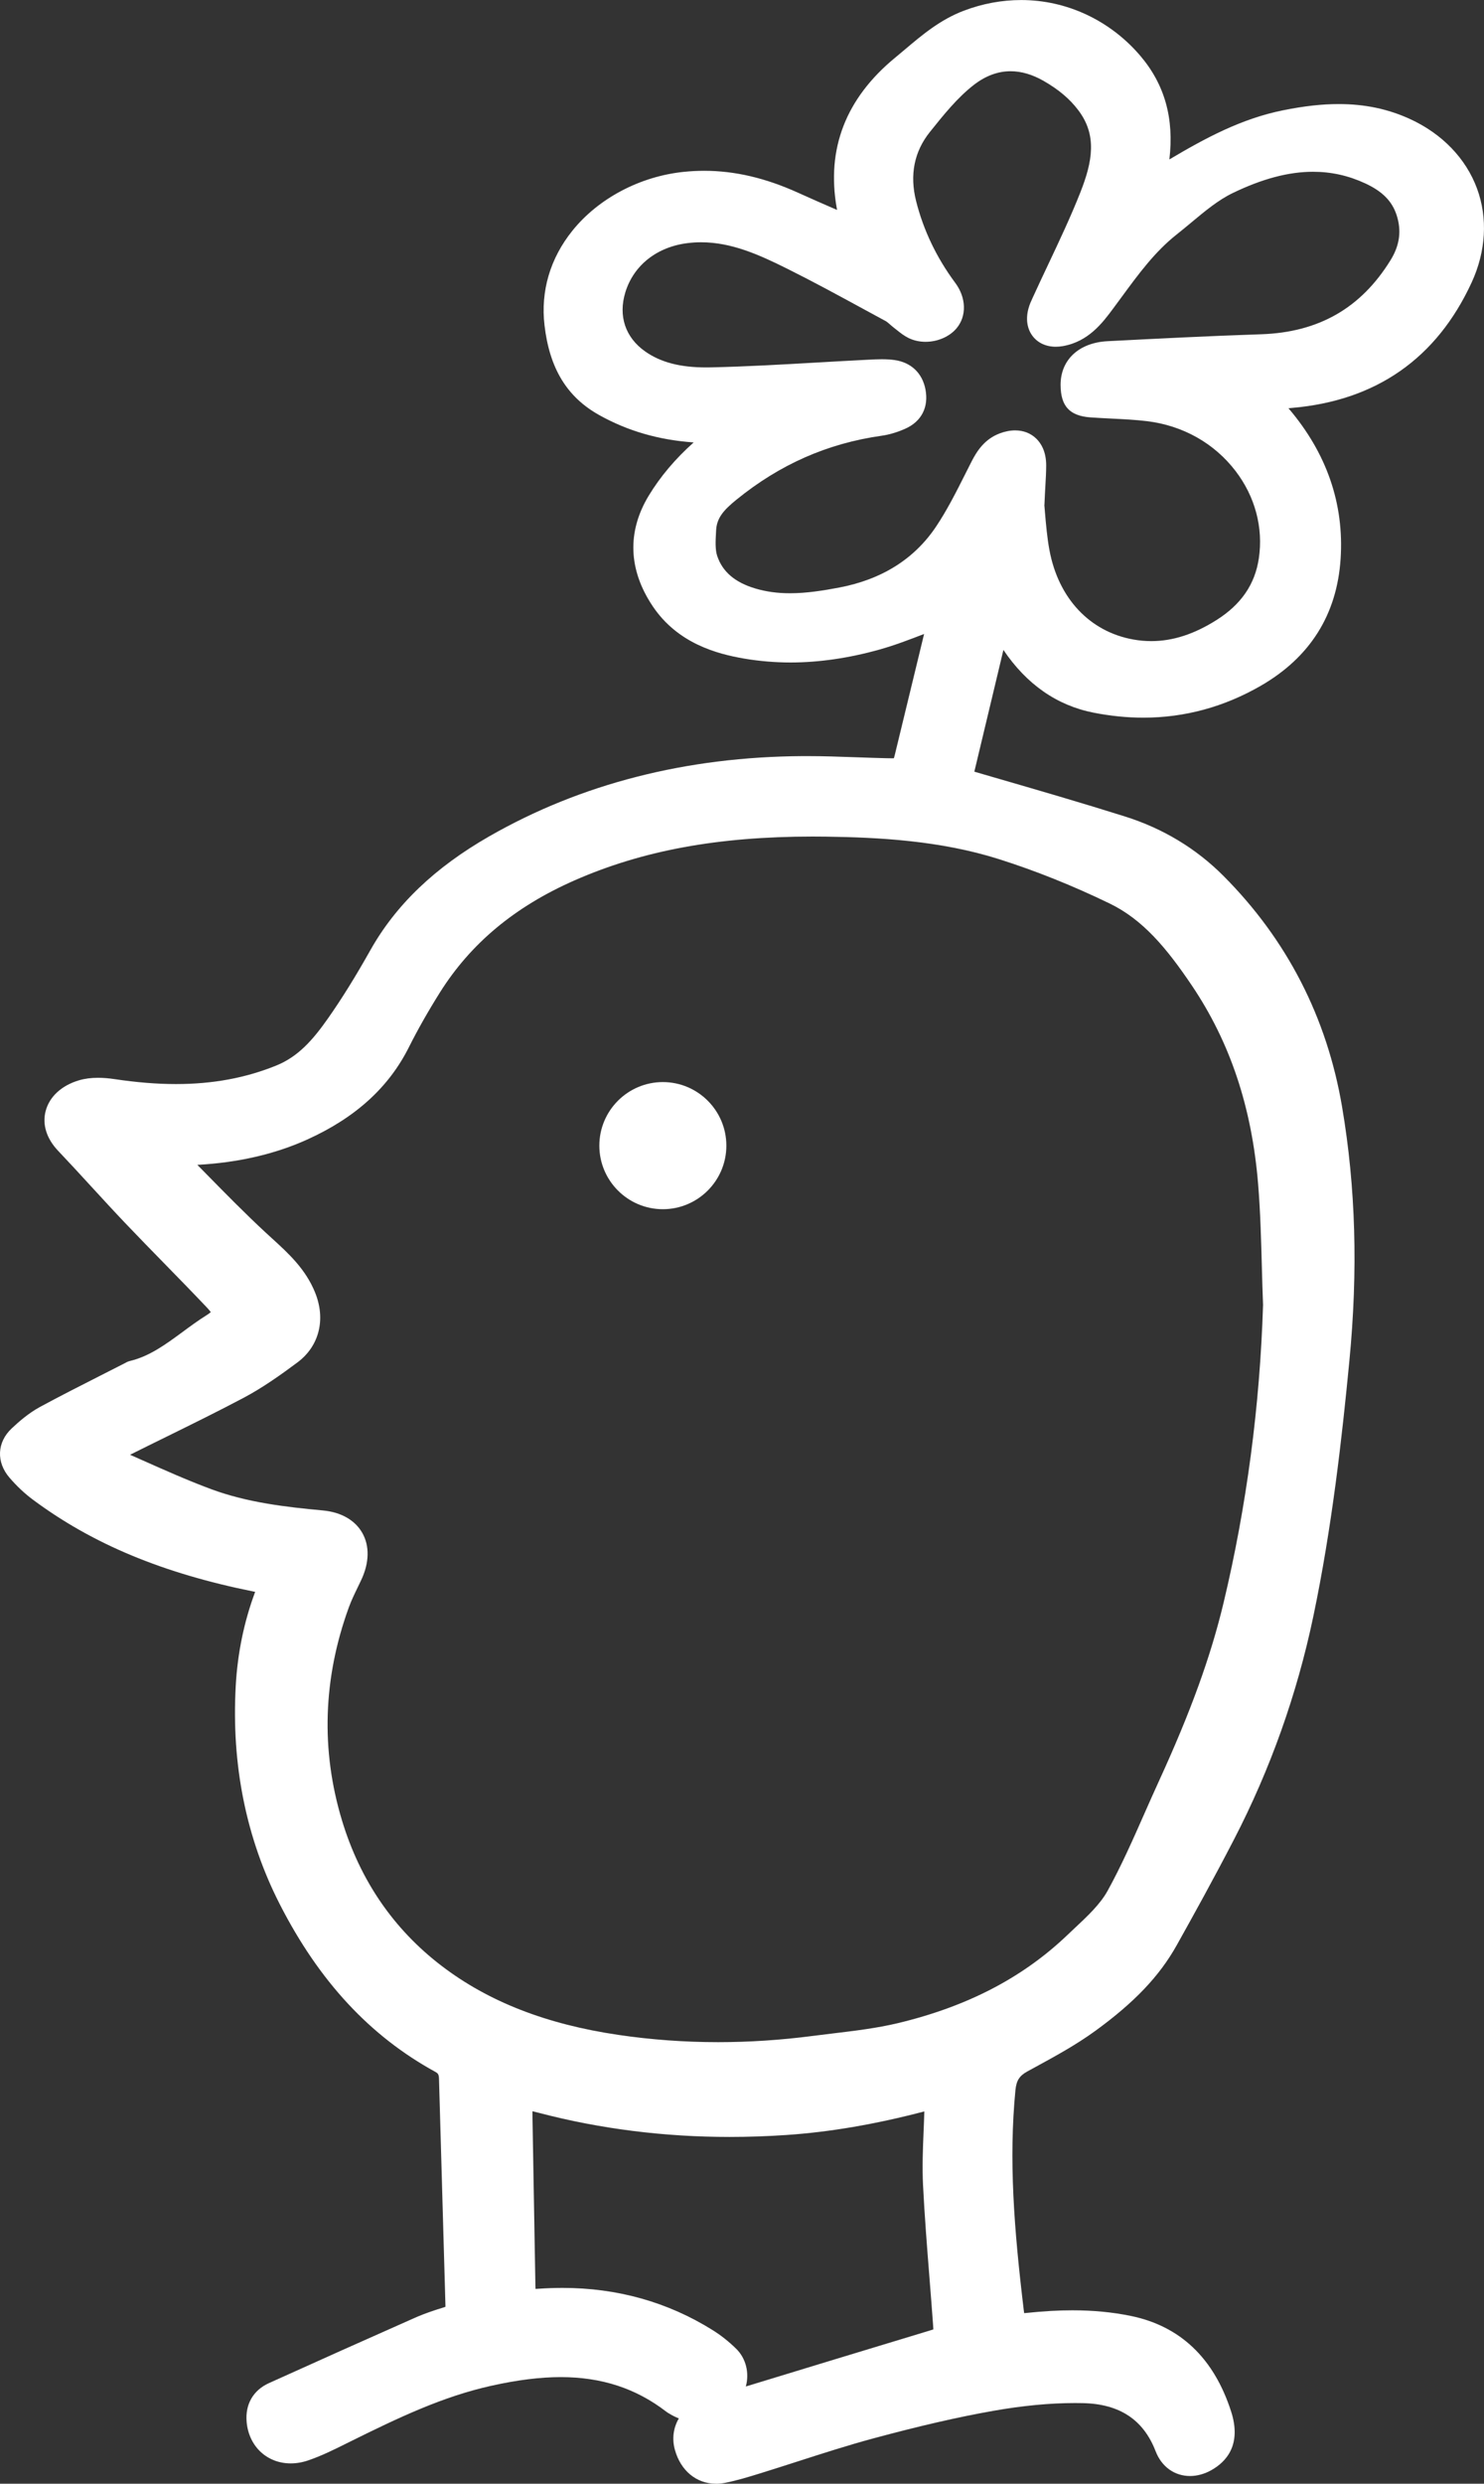<?xml version="1.0" encoding="UTF-8"?><svg id="_レイヤー_2" xmlns="http://www.w3.org/2000/svg" viewBox="0 0 158.569 265.16"><rect x="0" y="0" width="158.569" height="265.16" fill="#333333" stroke="none"/><defs><style>.cls-1{fill:#fff;stroke-width:0px;}</style></defs><g id="_レイヤー_2-2"><path class="cls-1" d="M76.499,265.16c-2.088,0-3.77-1.391-4.388-3.629-.329-1.189-.147-2.374.426-3.344-.309-.119-.61-.266-.901-.438-.197-.111-.327-.189-.447-.281-3.222-2.483-6.906-3.688-11.267-3.688-2.204,0-4.636.303-7.435.926-5.142,1.145-9.75,3.319-15.239,6.042l-.269.134c-1.294.644-2.633,1.309-4.058,1.792-.62.211-1.243.317-1.853.317-2.551,0-4.491-1.827-4.716-4.443-.161-1.864.706-3.366,2.377-4.123,5.012-2.268,10.272-4.62,15.636-6.993,1.065-.472,2.161-.825,3.092-1.108.069-.021.113-.039.14-.053-.003-.02.001-.068-.001-.143l-.688-24.198c-.013-.484-.125-.593-.394-.74-6.98-3.82-12.413-9.668-16.61-17.877-3.604-7.049-5.19-14.907-4.713-23.355.197-3.498.895-6.864,2.071-10.005.001-.003.001-.005.002-.007-.055-.012-.105-.021-.145-.029-9.725-1.952-17.228-5.072-23.611-9.818-.871-.648-1.708-1.433-2.485-2.333-1.444-1.669-1.353-3.788.228-5.271.768-.721,1.806-1.632,3.03-2.295,2.156-1.167,4.372-2.29,6.515-3.375.856-.434,1.712-.867,2.566-1.305.078-.048.265-.159.52-.222,2.098-.502,3.818-1.768,5.639-3.108.811-.598,1.65-1.215,2.536-1.771.232-.146.378-.257.466-.334-.069-.102-.188-.254-.389-.467-1.504-1.588-3.034-3.152-4.562-4.716-1.402-1.434-2.804-2.867-4.186-4.319-1.232-1.293-2.44-2.61-3.649-3.926-1.168-1.272-2.336-2.544-3.525-3.795-1.245-1.309-1.716-2.825-1.329-4.27.408-1.524,1.705-2.712,3.559-3.26.602-.178,1.286-.268,2.033-.268.542,0,1.135.047,1.764.141,2.376.355,4.523.528,6.566.528,3.929,0,7.436-.647,10.721-1.98,2.309-.937,3.873-2.684,5.512-5.018,1.478-2.104,2.921-4.425,4.542-7.304,2.725-4.837,6.875-8.808,12.685-12.137,9.797-5.614,21.072-8.499,33.512-8.573l.43-.001c1.778,0,3.573.064,5.309.126,1.052.037,2.104.075,3.157.099.221.005.416.009.59.009.104,0,.186-.002.252-.004.064-.216.141-.536.211-.829.502-2.085,2.518-10.376,3.015-12.438-1.615.621-3.143,1.207-4.749,1.658-3.27.918-6.472,1.384-9.517,1.384-1.68,0-3.354-.141-4.977-.419-2.914-.5-7.095-1.623-9.757-5.59-2.604-3.879-2.75-7.96-.422-11.801,1.234-2.036,2.845-3.942,4.802-5.683-3.735-.261-7.049-1.22-10.086-2.915-3.454-1.926-5.314-4.975-5.853-9.593-.425-3.647.601-7.133,2.969-10.082,2.781-3.465,7.237-5.818,11.918-6.296.728-.074,1.462-.112,2.184-.112,3.269,0,6.551.768,10.035,2.347,1.378.625,2.765,1.23,4.153,1.832-.011-.067-.022-.134-.034-.201-1.123-6.326.976-11.727,6.236-16.052.35-.287.695-.579,1.04-.87,1.859-1.57,3.782-3.194,6.312-4.151,1.993-.754,4.054-1.136,6.125-1.136,4.853,0,9.485,2.164,12.71,5.937,2.616,3.061,3.64,6.689,3.121,11.079,3.839-2.273,7.684-4.351,12.165-5.249,2.251-.451,4.136-.661,5.931-.661,2.777,0,5.266.521,7.608,1.593,3.431,1.57,5.976,4.204,7.165,7.416,1.165,3.15.962,6.716-.574,10.042-3.743,8.104-10.193,12.608-19.173,13.386-.133.011-.265.023-.398.036,4.083,4.784,5.956,10.187,5.572,16.075-.388,5.956-3.261,10.518-8.539,13.56-3.915,2.256-8.132,3.4-12.535,3.4-1.739,0-3.534-.18-5.333-.535-3.911-.771-7.143-3.023-9.624-6.698-.423,1.764-.843,3.528-1.263,5.292-.612,2.569-1.224,5.139-1.843,7.706l2.168.63c4.572,1.326,9.299,2.698,13.923,4.153,4.061,1.278,7.603,3.413,10.528,6.346,6.788,6.805,11.052,15.099,12.674,24.649,1.458,8.582,1.713,17.455.781,27.124-.786,8.155-1.859,17.778-3.861,27.314-1.738,8.283-4.588,16.285-8.468,23.781-2.174,4.2-4.417,8.249-6.129,11.307-1.838,3.282-4.519,6.098-8.692,9.13-2.045,1.486-4.28,2.704-6.441,3.882l-.807.44c-.861.471-1.186.979-1.286,2.012-.716,7.389-.162,14.729.89,23.477.016.13.03.236.043.323.103-.008.215-.019.338-.031,1.753-.184,3.332-.271,4.826-.271,2.216,0,4.248.194,6.21.594,5.296,1.077,8.911,4.516,10.744,10.22,1.139,3.545-.521,5.354-2.113,6.248-.733.41-1.52.627-2.278.627-1.665,0-3.04-.988-3.68-2.644-1.305-3.373-3.85-5.054-7.783-5.138-.276-.006-.551-.009-.828-.009-2.672,0-5.618.281-8.753.836-3.79.671-7.86,1.606-12.809,2.942-2.705.73-5.436,1.608-8.077,2.457-1.372.44-2.744.882-4.12,1.306-1.099.339-2.344.723-3.607.974-.338.067-.677.102-1.005.102ZM60.093,244.255c5.877,0,11.286,1.521,16.075,4.52.866.542,1.701,1.203,2.483,1.965,1.066,1.037,1.437,2.602,1.043,4.04,6.276-1.92,12.558-3.822,18.839-5.725l.559-.169c.24-.072.466-.141.639-.198-.008-.174-.022-.38-.034-.541-.119-1.647-.249-3.295-.379-4.942-.257-3.239-.522-6.59-.688-9.899-.098-1.947-.018-3.902.06-5.794.029-.699.058-1.398.077-2.097-5.25,1.376-10.077,2.2-14.747,2.517-2.034.138-4.075.207-6.066.207-6.98,0-13.808-.858-20.294-2.552-.215-.056-.503-.131-.766-.191-.003.28.001.587.005.785.1,5.95.203,11.901.311,17.854.002.133.006.241.012.329.102-.003.213-.009.334-.018.854-.06,1.708-.09,2.539-.09ZM15.15,155.865c2.413,1.076,4.909,2.188,7.401,3.113,3.876,1.439,8.029,1.914,11.951,2.278,1.934.18,3.427,1.028,4.204,2.388.8,1.4.762,3.188-.107,5.033l-.365.762c-.362.747-.704,1.453-.965,2.174-2.755,7.586-2.998,15.238-.724,22.746,1.935,6.386,5.515,11.606,10.641,15.517,5.011,3.824,11.192,6.234,18.895,7.37,3.489.515,7.074.775,10.656.775h0c3.314,0,6.71-.224,10.094-.664.728-.095,1.458-.183,2.188-.27,2.292-.274,4.663-.558,6.891-1.09,7.434-1.773,13.371-4.856,18.153-9.424.263-.252.532-.504.802-.757,1.322-1.236,2.689-2.516,3.477-3.941,1.468-2.658,2.733-5.522,3.956-8.292.507-1.146,1.013-2.294,1.536-3.432,3.407-7.429,5.541-13.312,6.917-19.078,2.456-10.291,3.872-20.978,4.209-31.762-.051-1.26-.088-2.619-.125-3.978-.078-2.928-.16-5.955-.4-8.9-.669-8.206-2.988-15.15-7.089-21.23-2.708-4.012-5.24-7.037-8.799-8.756-3.934-1.9-7.904-3.49-11.801-4.724-6.267-1.986-12.886-2.329-18.534-2.403-.466-.006-.933-.009-1.397-.009-10.075,0-18.148,1.484-25.406,4.671-6.395,2.808-11.111,6.732-14.417,11.996-1.25,1.991-2.361,3.949-3.3,5.821-2.158,4.3-5.712,7.525-10.865,9.858-3.441,1.559-7.388,2.466-11.74,2.703.314.319.628.639.942.959,2.051,2.087,4.171,4.246,6.34,6.254l.685.627c1.765,1.607,3.59,3.27,4.61,5.778,1.169,2.876.448,5.739-1.882,7.473-1.78,1.324-3.713,2.701-5.777,3.793-2.72,1.438-5.519,2.813-8.225,4.145-1.296.638-2.591,1.274-3.883,1.92l1.252.557ZM111.645,54.56c.123,1.449.24,2.818.49,4.167.952,5.144,4.301,8.712,8.959,9.546.64.115,1.287.173,1.922.173,2.296,0,4.58-.738,6.981-2.257,2.626-1.66,4.103-3.812,4.513-6.578.486-3.275-.394-6.583-2.479-9.314-2.275-2.98-5.646-4.875-9.492-5.336-1.235-.148-2.469-.208-3.775-.273-.749-.037-1.498-.074-2.245-.127-2.223-.16-3.178-1.191-3.192-3.446-.018-2.692,1.953-4.533,5.02-4.69,5.334-.273,10.851-.555,16.413-.739,6.149-.204,10.676-2.799,13.838-7.934.967-1.57,1.174-3.137.633-4.791-.489-1.497-1.53-2.542-3.375-3.393-1.794-.827-3.611-1.229-5.555-1.229-2.602,0-5.402.739-8.563,2.261-1.559.751-2.961,1.918-4.446,3.155-.515.429-1.028.856-1.549,1.267-2.328,1.834-4.065,4.199-5.904,6.703-.311.423-.621.845-.934,1.265-1.094,1.467-2.593,3.476-5.324,3.958-.26.046-.518.069-.765.07-1.032,0-1.91-.401-2.47-1.129-.592-.769-.755-1.809-.459-2.928.116-.44.295-.825.452-1.164l.079-.17c.524-1.148,1.063-2.29,1.603-3.431,1.174-2.486,2.388-5.056,3.406-7.629,1.327-3.353,1.802-6.129-.192-8.779-.92-1.223-2.104-2.225-3.728-3.154-1.195-.684-2.38-1.03-3.522-1.03-1.346,0-2.657.483-3.898,1.436-1.771,1.361-3.272,3.234-4.723,5.046-1.683,2.1-2.179,4.583-1.476,7.378.783,3.114,2.19,6.053,4.183,8.734,1.186,1.597,1.238,3.552.128,4.864-.746.881-2.011,1.429-3.304,1.429-.649,0-1.278-.141-1.816-.406-.478-.235-.864-.543-1.205-.815l-.285-.224c-.164-.124-.322-.261-.479-.398-.175-.153-.341-.298-.463-.364l-2.465-1.337c-2.631-1.431-5.352-2.91-8.066-4.26-2.992-1.487-5.946-2.822-9.193-2.822-.478,0-.961.029-1.436.087-3.284.399-5.776,2.361-6.665,5.248-.777,2.524-.007,4.826,2.113,6.317,1.658,1.166,3.731,1.708,6.524,1.708.177,0,.354-.002.531-.006,3.751-.083,7.576-.303,11.274-.515,1.769-.102,3.538-.203,5.308-.291l.278-.014c.459-.024.92-.047,1.378-.047.5,0,.944.028,1.354.085,1.763.247,2.966,1.385,3.303,3.124.367,1.899-.415,3.431-2.146,4.204-.859.384-1.714.638-2.541.755-5.792.82-10.871,3.058-15.526,6.841-1.342,1.091-2.083,1.931-2.152,3.24l-.012.212c-.05.911-.102,1.852.125,2.534.564,1.693,1.898,2.833,4.078,3.481,1.145.341,2.356.507,3.702.507,1.784,0,3.573-.291,5.24-.605,4.547-.858,8.026-3.036,10.342-6.473,1.186-1.761,2.185-3.746,3.151-5.666l.665-1.314c.589-1.153,1.41-2.414,3.037-3.017.561-.208,1.106-.312,1.624-.312.902,0,1.694.315,2.288.911.471.471,1.03,1.346,1.027,2.832-.002.713-.043,1.426-.084,2.139-.018.305-.036.609-.05.914l-.055,1.182-.007.001c.019.211.037.422.055.634Z"/><path class="cls-1" d="M70.827,129.094c-3.742,0-6.786-3.044-6.786-6.786s3.044-6.786,6.786-6.786,6.786,3.044,6.786,6.786-3.044,6.786-6.786,6.786Z"/></g></svg>